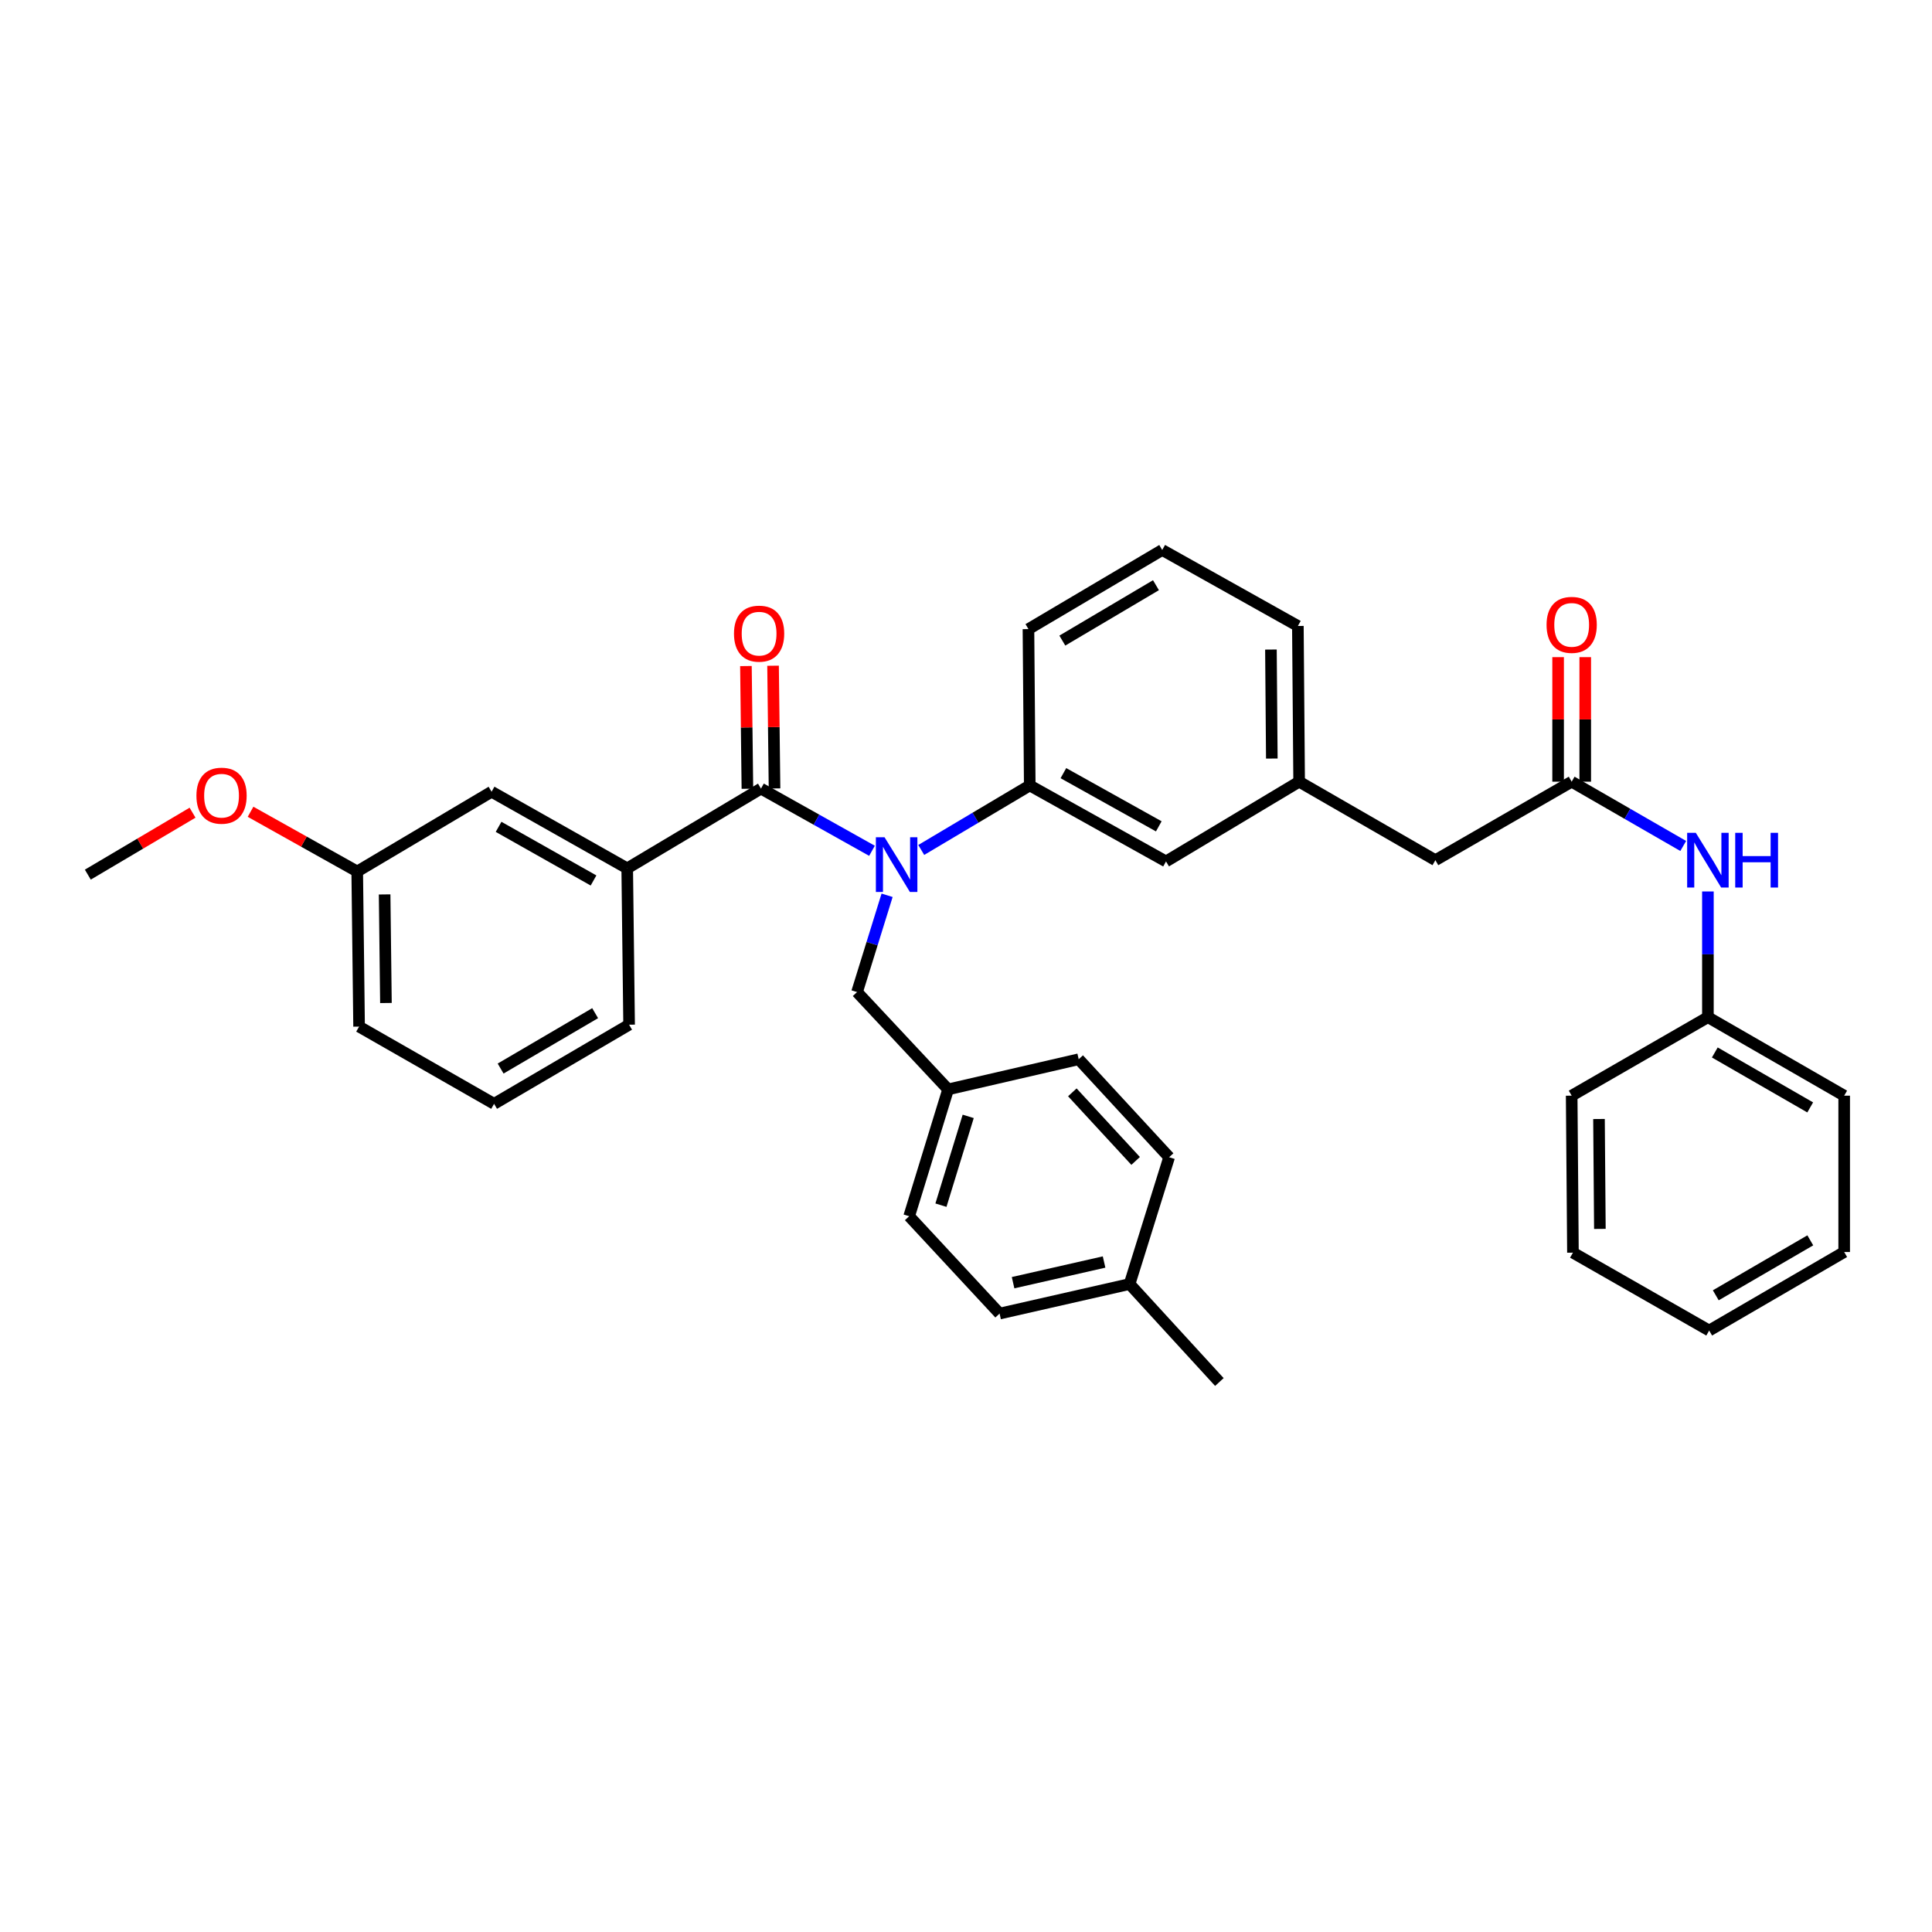 <?xml version='1.0' encoding='iso-8859-1'?>
<svg version='1.1' baseProfile='full'
              xmlns='http://www.w3.org/2000/svg'
                      xmlns:rdkit='http://www.rdkit.org/xml'
                      xmlns:xlink='http://www.w3.org/1999/xlink'
                  xml:space='preserve'
width='1000px' height='1000px' viewBox='0 0 1000 1000'>
<!-- END OF HEADER -->
<rect style='opacity:1.0;fill:#FFFFFF;stroke:none' width='1000' height='1000' x='0' y='0'> </rect>
<path class='bond-0' d='M 393.876,408.183 L 422.608,424.277' style='fill:none;fill-rule:evenodd;stroke:#000000;stroke-width:6px;stroke-linecap:butt;stroke-linejoin:miter;stroke-opacity:1' />
<path class='bond-0' d='M 422.608,424.277 L 451.34,440.372' style='fill:none;fill-rule:evenodd;stroke:#0000FF;stroke-width:6px;stroke-linecap:butt;stroke-linejoin:miter;stroke-opacity:1' />
<path class='bond-1' d='M 393.876,408.183 L 324.643,449.458' style='fill:none;fill-rule:evenodd;stroke:#000000;stroke-width:6px;stroke-linecap:butt;stroke-linejoin:miter;stroke-opacity:1' />
<path class='bond-6' d='M 400.896,408.098 L 400.514,376.338' style='fill:none;fill-rule:evenodd;stroke:#000000;stroke-width:6px;stroke-linecap:butt;stroke-linejoin:miter;stroke-opacity:1' />
<path class='bond-6' d='M 400.514,376.338 L 400.131,344.578' style='fill:none;fill-rule:evenodd;stroke:#FF0000;stroke-width:6px;stroke-linecap:butt;stroke-linejoin:miter;stroke-opacity:1' />
<path class='bond-6' d='M 386.856,408.267 L 386.473,376.507' style='fill:none;fill-rule:evenodd;stroke:#000000;stroke-width:6px;stroke-linecap:butt;stroke-linejoin:miter;stroke-opacity:1' />
<path class='bond-6' d='M 386.473,376.507 L 386.09,344.747' style='fill:none;fill-rule:evenodd;stroke:#FF0000;stroke-width:6px;stroke-linecap:butt;stroke-linejoin:miter;stroke-opacity:1' />
<path class='bond-2' d='M 476.836,439.938 L 504.917,423.241' style='fill:none;fill-rule:evenodd;stroke:#0000FF;stroke-width:6px;stroke-linecap:butt;stroke-linejoin:miter;stroke-opacity:1' />
<path class='bond-2' d='M 504.917,423.241 L 532.998,406.545' style='fill:none;fill-rule:evenodd;stroke:#000000;stroke-width:6px;stroke-linecap:butt;stroke-linejoin:miter;stroke-opacity:1' />
<path class='bond-4' d='M 459.16,463.402 L 451.383,488.449' style='fill:none;fill-rule:evenodd;stroke:#0000FF;stroke-width:6px;stroke-linecap:butt;stroke-linejoin:miter;stroke-opacity:1' />
<path class='bond-4' d='M 451.383,488.449 L 443.607,513.496' style='fill:none;fill-rule:evenodd;stroke:#000000;stroke-width:6px;stroke-linecap:butt;stroke-linejoin:miter;stroke-opacity:1' />
<path class='bond-8' d='M 324.643,449.458 L 254.442,409.798' style='fill:none;fill-rule:evenodd;stroke:#000000;stroke-width:6px;stroke-linecap:butt;stroke-linejoin:miter;stroke-opacity:1' />
<path class='bond-8' d='M 307.206,455.734 L 258.065,427.972' style='fill:none;fill-rule:evenodd;stroke:#000000;stroke-width:6px;stroke-linecap:butt;stroke-linejoin:miter;stroke-opacity:1' />
<path class='bond-20' d='M 324.643,449.458 L 325.625,530.385' style='fill:none;fill-rule:evenodd;stroke:#000000;stroke-width:6px;stroke-linecap:butt;stroke-linejoin:miter;stroke-opacity:1' />
<path class='bond-7' d='M 532.998,406.545 L 603.526,445.877' style='fill:none;fill-rule:evenodd;stroke:#000000;stroke-width:6px;stroke-linecap:butt;stroke-linejoin:miter;stroke-opacity:1' />
<path class='bond-7' d='M 550.416,400.181 L 599.786,427.714' style='fill:none;fill-rule:evenodd;stroke:#000000;stroke-width:6px;stroke-linecap:butt;stroke-linejoin:miter;stroke-opacity:1' />
<path class='bond-21' d='M 532.998,406.545 L 532.327,325.625' style='fill:none;fill-rule:evenodd;stroke:#000000;stroke-width:6px;stroke-linecap:butt;stroke-linejoin:miter;stroke-opacity:1' />
<path class='bond-3' d='M 813.497,404.602 L 742.953,445.23' style='fill:none;fill-rule:evenodd;stroke:#000000;stroke-width:6px;stroke-linecap:butt;stroke-linejoin:miter;stroke-opacity:1' />
<path class='bond-5' d='M 813.497,404.602 L 842.366,421.236' style='fill:none;fill-rule:evenodd;stroke:#000000;stroke-width:6px;stroke-linecap:butt;stroke-linejoin:miter;stroke-opacity:1' />
<path class='bond-5' d='M 842.366,421.236 L 871.235,437.869' style='fill:none;fill-rule:evenodd;stroke:#0000FF;stroke-width:6px;stroke-linecap:butt;stroke-linejoin:miter;stroke-opacity:1' />
<path class='bond-9' d='M 820.517,404.602 L 820.517,372.371' style='fill:none;fill-rule:evenodd;stroke:#000000;stroke-width:6px;stroke-linecap:butt;stroke-linejoin:miter;stroke-opacity:1' />
<path class='bond-9' d='M 820.517,372.371 L 820.517,340.139' style='fill:none;fill-rule:evenodd;stroke:#FF0000;stroke-width:6px;stroke-linecap:butt;stroke-linejoin:miter;stroke-opacity:1' />
<path class='bond-9' d='M 806.476,404.602 L 806.476,372.371' style='fill:none;fill-rule:evenodd;stroke:#000000;stroke-width:6px;stroke-linecap:butt;stroke-linejoin:miter;stroke-opacity:1' />
<path class='bond-9' d='M 806.476,372.371 L 806.476,340.139' style='fill:none;fill-rule:evenodd;stroke:#FF0000;stroke-width:6px;stroke-linecap:butt;stroke-linejoin:miter;stroke-opacity:1' />
<path class='bond-12' d='M 443.607,513.496 L 490.74,563.866' style='fill:none;fill-rule:evenodd;stroke:#000000;stroke-width:6px;stroke-linecap:butt;stroke-linejoin:miter;stroke-opacity:1' />
<path class='bond-14' d='M 884.009,461.421 L 884.009,493.957' style='fill:none;fill-rule:evenodd;stroke:#0000FF;stroke-width:6px;stroke-linecap:butt;stroke-linejoin:miter;stroke-opacity:1' />
<path class='bond-14' d='M 884.009,493.957 L 884.009,526.492' style='fill:none;fill-rule:evenodd;stroke:#000000;stroke-width:6px;stroke-linecap:butt;stroke-linejoin:miter;stroke-opacity:1' />
<path class='bond-10' d='M 603.526,445.877 L 672.432,404.602' style='fill:none;fill-rule:evenodd;stroke:#000000;stroke-width:6px;stroke-linecap:butt;stroke-linejoin:miter;stroke-opacity:1' />
<path class='bond-13' d='M 254.442,409.798 L 184.896,451.08' style='fill:none;fill-rule:evenodd;stroke:#000000;stroke-width:6px;stroke-linecap:butt;stroke-linejoin:miter;stroke-opacity:1' />
<path class='bond-11' d='M 672.432,404.602 L 742.953,445.23' style='fill:none;fill-rule:evenodd;stroke:#000000;stroke-width:6px;stroke-linecap:butt;stroke-linejoin:miter;stroke-opacity:1' />
<path class='bond-25' d='M 672.432,404.602 L 671.777,324.003' style='fill:none;fill-rule:evenodd;stroke:#000000;stroke-width:6px;stroke-linecap:butt;stroke-linejoin:miter;stroke-opacity:1' />
<path class='bond-25' d='M 658.293,392.626 L 657.834,336.207' style='fill:none;fill-rule:evenodd;stroke:#000000;stroke-width:6px;stroke-linecap:butt;stroke-linejoin:miter;stroke-opacity:1' />
<path class='bond-16' d='M 490.74,563.866 L 470.583,629.519' style='fill:none;fill-rule:evenodd;stroke:#000000;stroke-width:6px;stroke-linecap:butt;stroke-linejoin:miter;stroke-opacity:1' />
<path class='bond-16' d='M 501.14,577.836 L 487.03,623.793' style='fill:none;fill-rule:evenodd;stroke:#000000;stroke-width:6px;stroke-linecap:butt;stroke-linejoin:miter;stroke-opacity:1' />
<path class='bond-17' d='M 490.74,563.866 L 558.335,548.264' style='fill:none;fill-rule:evenodd;stroke:#000000;stroke-width:6px;stroke-linecap:butt;stroke-linejoin:miter;stroke-opacity:1' />
<path class='bond-22' d='M 184.896,451.08 L 157.29,435.624' style='fill:none;fill-rule:evenodd;stroke:#000000;stroke-width:6px;stroke-linecap:butt;stroke-linejoin:miter;stroke-opacity:1' />
<path class='bond-22' d='M 157.29,435.624 L 129.684,420.168' style='fill:none;fill-rule:evenodd;stroke:#FF0000;stroke-width:6px;stroke-linecap:butt;stroke-linejoin:miter;stroke-opacity:1' />
<path class='bond-26' d='M 184.896,451.08 L 185.864,531.368' style='fill:none;fill-rule:evenodd;stroke:#000000;stroke-width:6px;stroke-linecap:butt;stroke-linejoin:miter;stroke-opacity:1' />
<path class='bond-26' d='M 199.082,462.954 L 199.759,519.155' style='fill:none;fill-rule:evenodd;stroke:#000000;stroke-width:6px;stroke-linecap:butt;stroke-linejoin:miter;stroke-opacity:1' />
<path class='bond-28' d='M 884.009,526.492 L 954.545,567.119' style='fill:none;fill-rule:evenodd;stroke:#000000;stroke-width:6px;stroke-linecap:butt;stroke-linejoin:miter;stroke-opacity:1' />
<path class='bond-28' d='M 887.581,544.754 L 936.957,573.193' style='fill:none;fill-rule:evenodd;stroke:#000000;stroke-width:6px;stroke-linecap:butt;stroke-linejoin:miter;stroke-opacity:1' />
<path class='bond-29' d='M 884.009,526.492 L 813.497,567.119' style='fill:none;fill-rule:evenodd;stroke:#000000;stroke-width:6px;stroke-linecap:butt;stroke-linejoin:miter;stroke-opacity:1' />
<path class='bond-15' d='M 584.671,664.616 L 517.388,679.905' style='fill:none;fill-rule:evenodd;stroke:#000000;stroke-width:6px;stroke-linecap:butt;stroke-linejoin:miter;stroke-opacity:1' />
<path class='bond-15' d='M 571.467,653.216 L 524.369,663.919' style='fill:none;fill-rule:evenodd;stroke:#000000;stroke-width:6px;stroke-linecap:butt;stroke-linejoin:miter;stroke-opacity:1' />
<path class='bond-27' d='M 584.671,664.616 L 631.149,715.329' style='fill:none;fill-rule:evenodd;stroke:#000000;stroke-width:6px;stroke-linecap:butt;stroke-linejoin:miter;stroke-opacity:1' />
<path class='bond-36' d='M 584.671,664.616 L 605.141,598.978' style='fill:none;fill-rule:evenodd;stroke:#000000;stroke-width:6px;stroke-linecap:butt;stroke-linejoin:miter;stroke-opacity:1' />
<path class='bond-18' d='M 470.583,629.519 L 517.388,679.905' style='fill:none;fill-rule:evenodd;stroke:#000000;stroke-width:6px;stroke-linecap:butt;stroke-linejoin:miter;stroke-opacity:1' />
<path class='bond-19' d='M 558.335,548.264 L 605.141,598.978' style='fill:none;fill-rule:evenodd;stroke:#000000;stroke-width:6px;stroke-linecap:butt;stroke-linejoin:miter;stroke-opacity:1' />
<path class='bond-19' d='M 555.038,565.395 L 587.802,600.895' style='fill:none;fill-rule:evenodd;stroke:#000000;stroke-width:6px;stroke-linecap:butt;stroke-linejoin:miter;stroke-opacity:1' />
<path class='bond-24' d='M 325.625,530.385 L 255.737,571.34' style='fill:none;fill-rule:evenodd;stroke:#000000;stroke-width:6px;stroke-linecap:butt;stroke-linejoin:miter;stroke-opacity:1' />
<path class='bond-24' d='M 308.043,524.413 L 259.121,553.082' style='fill:none;fill-rule:evenodd;stroke:#000000;stroke-width:6px;stroke-linecap:butt;stroke-linejoin:miter;stroke-opacity:1' />
<path class='bond-23' d='M 532.327,325.625 L 601.561,284.671' style='fill:none;fill-rule:evenodd;stroke:#000000;stroke-width:6px;stroke-linecap:butt;stroke-linejoin:miter;stroke-opacity:1' />
<path class='bond-23' d='M 549.861,331.568 L 598.325,302.899' style='fill:none;fill-rule:evenodd;stroke:#000000;stroke-width:6px;stroke-linecap:butt;stroke-linejoin:miter;stroke-opacity:1' />
<path class='bond-30' d='M 99.662,420.643 L 72.558,436.677' style='fill:none;fill-rule:evenodd;stroke:#FF0000;stroke-width:6px;stroke-linecap:butt;stroke-linejoin:miter;stroke-opacity:1' />
<path class='bond-30' d='M 72.558,436.677 L 45.455,452.711' style='fill:none;fill-rule:evenodd;stroke:#000000;stroke-width:6px;stroke-linecap:butt;stroke-linejoin:miter;stroke-opacity:1' />
<path class='bond-35' d='M 601.561,284.671 L 671.777,324.003' style='fill:none;fill-rule:evenodd;stroke:#000000;stroke-width:6px;stroke-linecap:butt;stroke-linejoin:miter;stroke-opacity:1' />
<path class='bond-34' d='M 255.737,571.34 L 185.864,531.368' style='fill:none;fill-rule:evenodd;stroke:#000000;stroke-width:6px;stroke-linecap:butt;stroke-linejoin:miter;stroke-opacity:1' />
<path class='bond-31' d='M 954.545,567.119 L 954.545,648.039' style='fill:none;fill-rule:evenodd;stroke:#000000;stroke-width:6px;stroke-linecap:butt;stroke-linejoin:miter;stroke-opacity:1' />
<path class='bond-32' d='M 813.497,567.119 L 814.152,648.382' style='fill:none;fill-rule:evenodd;stroke:#000000;stroke-width:6px;stroke-linecap:butt;stroke-linejoin:miter;stroke-opacity:1' />
<path class='bond-32' d='M 827.636,579.195 L 828.095,636.079' style='fill:none;fill-rule:evenodd;stroke:#000000;stroke-width:6px;stroke-linecap:butt;stroke-linejoin:miter;stroke-opacity:1' />
<path class='bond-37' d='M 954.545,648.039 L 884.665,688.681' style='fill:none;fill-rule:evenodd;stroke:#000000;stroke-width:6px;stroke-linecap:butt;stroke-linejoin:miter;stroke-opacity:1' />
<path class='bond-37' d='M 937.004,641.997 L 888.087,670.447' style='fill:none;fill-rule:evenodd;stroke:#000000;stroke-width:6px;stroke-linecap:butt;stroke-linejoin:miter;stroke-opacity:1' />
<path class='bond-33' d='M 814.152,648.382 L 884.665,688.681' style='fill:none;fill-rule:evenodd;stroke:#000000;stroke-width:6px;stroke-linecap:butt;stroke-linejoin:miter;stroke-opacity:1' />
<path  class='atom-1' d='M 457.832 433.355
L 467.112 448.355
Q 468.032 449.835, 469.512 452.515
Q 470.992 455.195, 471.072 455.355
L 471.072 433.355
L 474.832 433.355
L 474.832 461.675
L 470.952 461.675
L 460.992 445.275
Q 459.832 443.355, 458.592 441.155
Q 457.392 438.955, 457.032 438.275
L 457.032 461.675
L 453.352 461.675
L 453.352 433.355
L 457.832 433.355
' fill='#0000FF'/>
<path  class='atom-6' d='M 877.749 431.07
L 887.029 446.07
Q 887.949 447.55, 889.429 450.23
Q 890.909 452.91, 890.989 453.07
L 890.989 431.07
L 894.749 431.07
L 894.749 459.39
L 890.869 459.39
L 880.909 442.99
Q 879.749 441.07, 878.509 438.87
Q 877.309 436.67, 876.949 435.99
L 876.949 459.39
L 873.269 459.39
L 873.269 431.07
L 877.749 431.07
' fill='#0000FF'/>
<path  class='atom-6' d='M 898.149 431.07
L 901.989 431.07
L 901.989 443.11
L 916.469 443.11
L 916.469 431.07
L 920.309 431.07
L 920.309 459.39
L 916.469 459.39
L 916.469 446.31
L 901.989 446.31
L 901.989 459.39
L 898.149 459.39
L 898.149 431.07
' fill='#0000FF'/>
<path  class='atom-7' d='M 379.909 327.976
Q 379.909 321.176, 383.269 317.376
Q 386.629 313.576, 392.909 313.576
Q 399.189 313.576, 402.549 317.376
Q 405.909 321.176, 405.909 327.976
Q 405.909 334.856, 402.509 338.776
Q 399.109 342.656, 392.909 342.656
Q 386.669 342.656, 383.269 338.776
Q 379.909 334.896, 379.909 327.976
M 392.909 339.456
Q 397.229 339.456, 399.549 336.576
Q 401.909 333.656, 401.909 327.976
Q 401.909 322.416, 399.549 319.616
Q 397.229 316.776, 392.909 316.776
Q 388.589 316.776, 386.229 319.576
Q 383.909 322.376, 383.909 327.976
Q 383.909 333.696, 386.229 336.576
Q 388.589 339.456, 392.909 339.456
' fill='#FF0000'/>
<path  class='atom-10' d='M 800.497 323.428
Q 800.497 316.628, 803.857 312.828
Q 807.217 309.028, 813.497 309.028
Q 819.777 309.028, 823.137 312.828
Q 826.497 316.628, 826.497 323.428
Q 826.497 330.308, 823.097 334.228
Q 819.697 338.108, 813.497 338.108
Q 807.257 338.108, 803.857 334.228
Q 800.497 330.348, 800.497 323.428
M 813.497 334.908
Q 817.817 334.908, 820.137 332.028
Q 822.497 329.108, 822.497 323.428
Q 822.497 317.868, 820.137 315.068
Q 817.817 312.228, 813.497 312.228
Q 809.177 312.228, 806.817 315.028
Q 804.497 317.828, 804.497 323.428
Q 804.497 329.148, 806.817 332.028
Q 809.177 334.908, 813.497 334.908
' fill='#FF0000'/>
<path  class='atom-23' d='M 101.672 411.844
Q 101.672 405.044, 105.032 401.244
Q 108.392 397.444, 114.672 397.444
Q 120.952 397.444, 124.312 401.244
Q 127.672 405.044, 127.672 411.844
Q 127.672 418.724, 124.272 422.644
Q 120.872 426.524, 114.672 426.524
Q 108.432 426.524, 105.032 422.644
Q 101.672 418.764, 101.672 411.844
M 114.672 423.324
Q 118.992 423.324, 121.312 420.444
Q 123.672 417.524, 123.672 411.844
Q 123.672 406.284, 121.312 403.484
Q 118.992 400.644, 114.672 400.644
Q 110.352 400.644, 107.992 403.444
Q 105.672 406.244, 105.672 411.844
Q 105.672 417.564, 107.992 420.444
Q 110.352 423.324, 114.672 423.324
' fill='#FF0000'/>
</svg>
